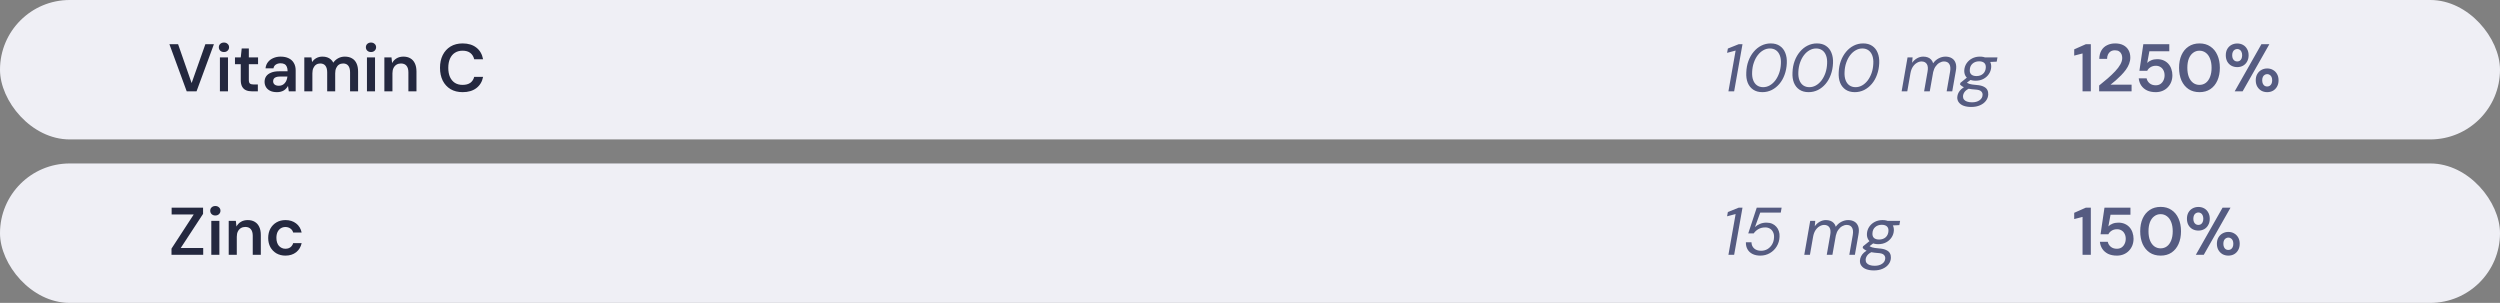 <svg width="520" height="63" viewBox="0 0 520 63" fill="none" xmlns="http://www.w3.org/2000/svg">
<rect x="0" y="0" width="520" height="63" fill="#808080" stroke="none"/>
<rect width="520" height="29" rx="14.5" fill="#EFEFF5"/>
<path d="M38.836 19L35.238 9.2H37.044L39.858 17.278L42.714 9.2H44.492L40.88 19H38.836ZM45.742 19V11.944H47.422V19H45.742ZM46.582 10.824C46.274 10.824 46.018 10.731 45.812 10.544C45.616 10.348 45.518 10.11 45.518 9.83C45.518 9.541 45.616 9.307 45.812 9.13C46.018 8.943 46.274 8.85 46.582 8.85C46.89 8.85 47.142 8.943 47.338 9.13C47.544 9.307 47.646 9.541 47.646 9.83C47.646 10.11 47.544 10.348 47.338 10.544C47.142 10.731 46.89 10.824 46.582 10.824ZM52.43 19C51.954 19 51.538 18.925 51.184 18.776C50.838 18.627 50.568 18.379 50.372 18.034C50.176 17.689 50.078 17.222 50.078 16.634V13.358H48.874V11.944H50.078L50.274 10.082H51.758V11.944H53.676V13.358H51.758V16.634C51.758 16.989 51.832 17.236 51.982 17.376C52.14 17.507 52.402 17.572 52.766 17.572H53.634V19H52.43ZM57.608 19.168C57.03 19.168 56.549 19.07 56.166 18.874C55.784 18.678 55.499 18.417 55.312 18.09C55.126 17.763 55.032 17.409 55.032 17.026C55.032 16.578 55.144 16.191 55.368 15.864C55.602 15.537 55.942 15.285 56.39 15.108C56.838 14.921 57.389 14.828 58.042 14.828H59.82C59.82 14.455 59.769 14.147 59.666 13.904C59.564 13.652 59.405 13.465 59.19 13.344C58.976 13.223 58.7 13.162 58.364 13.162C57.982 13.162 57.655 13.251 57.384 13.428C57.114 13.596 56.946 13.857 56.88 14.212H55.228C55.284 13.708 55.452 13.279 55.732 12.924C56.012 12.56 56.381 12.28 56.838 12.084C57.305 11.879 57.814 11.776 58.364 11.776C59.027 11.776 59.592 11.893 60.058 12.126C60.525 12.35 60.88 12.677 61.122 13.106C61.374 13.526 61.5 14.035 61.5 14.632V19H60.072L59.904 17.866C59.811 18.053 59.69 18.225 59.54 18.384C59.4 18.543 59.237 18.683 59.05 18.804C58.864 18.916 58.649 19.005 58.406 19.07C58.173 19.135 57.907 19.168 57.608 19.168ZM57.986 17.838C58.257 17.838 58.495 17.791 58.7 17.698C58.915 17.595 59.097 17.455 59.246 17.278C59.405 17.091 59.526 16.886 59.61 16.662C59.694 16.438 59.75 16.2 59.778 15.948V15.92H58.224C57.898 15.92 57.627 15.962 57.412 16.046C57.198 16.121 57.044 16.233 56.95 16.382C56.857 16.531 56.81 16.704 56.81 16.9C56.81 17.096 56.857 17.264 56.95 17.404C57.044 17.544 57.179 17.651 57.356 17.726C57.534 17.801 57.744 17.838 57.986 17.838ZM63.295 19V11.944H64.779L64.919 12.91C65.143 12.555 65.437 12.28 65.801 12.084C66.175 11.879 66.599 11.776 67.075 11.776C67.43 11.776 67.747 11.823 68.027 11.916C68.317 12.009 68.569 12.149 68.783 12.336C69.007 12.523 69.189 12.756 69.329 13.036C69.591 12.644 69.931 12.336 70.351 12.112C70.771 11.888 71.229 11.776 71.723 11.776C72.311 11.776 72.811 11.897 73.221 12.14C73.632 12.373 73.945 12.723 74.159 13.19C74.374 13.647 74.481 14.212 74.481 14.884V19H72.815V15.052C72.815 14.455 72.694 13.997 72.451 13.68C72.209 13.363 71.849 13.204 71.373 13.204C71.047 13.204 70.757 13.283 70.505 13.442C70.263 13.601 70.071 13.834 69.931 14.142C69.791 14.441 69.721 14.809 69.721 15.248V19H68.055V15.052C68.055 14.455 67.934 13.997 67.691 13.68C67.449 13.363 67.085 13.204 66.599 13.204C66.291 13.204 66.011 13.283 65.759 13.442C65.517 13.601 65.325 13.834 65.185 14.142C65.045 14.441 64.975 14.809 64.975 15.248V19H63.295ZM76.326 19V11.944H78.006V19H76.326ZM77.166 10.824C76.858 10.824 76.602 10.731 76.396 10.544C76.2 10.348 76.102 10.11 76.102 9.83C76.102 9.541 76.2 9.307 76.396 9.13C76.602 8.943 76.858 8.85 77.166 8.85C77.474 8.85 77.726 8.943 77.922 9.13C78.128 9.307 78.23 9.541 78.23 9.83C78.23 10.11 78.128 10.348 77.922 10.544C77.726 10.731 77.474 10.824 77.166 10.824ZM79.948 19V11.944H81.432L81.558 13.12C81.772 12.709 82.08 12.383 82.482 12.14C82.883 11.897 83.359 11.776 83.91 11.776C84.479 11.776 84.964 11.897 85.366 12.14C85.767 12.373 86.075 12.719 86.29 13.176C86.514 13.633 86.626 14.203 86.626 14.884V19H84.946V15.038C84.946 14.45 84.815 13.997 84.554 13.68C84.292 13.363 83.905 13.204 83.392 13.204C83.056 13.204 82.752 13.283 82.482 13.442C82.22 13.601 82.01 13.834 81.852 14.142C81.702 14.441 81.628 14.805 81.628 15.234V19H79.948ZM96.225 19.168C95.254 19.168 94.414 18.958 93.705 18.538C93.005 18.109 92.464 17.516 92.081 16.76C91.708 15.995 91.521 15.113 91.521 14.114C91.521 13.106 91.708 12.224 92.081 11.468C92.464 10.703 93.005 10.105 93.705 9.676C94.414 9.247 95.254 9.032 96.225 9.032C97.392 9.032 98.344 9.321 99.081 9.9C99.818 10.469 100.285 11.277 100.481 12.322H98.633C98.502 11.771 98.236 11.337 97.835 11.02C97.434 10.703 96.892 10.544 96.211 10.544C95.595 10.544 95.063 10.689 94.615 10.978C94.176 11.258 93.836 11.669 93.593 12.21C93.36 12.742 93.243 13.377 93.243 14.114C93.243 14.851 93.36 15.486 93.593 16.018C93.836 16.541 94.176 16.947 94.615 17.236C95.063 17.516 95.595 17.656 96.211 17.656C96.892 17.656 97.434 17.511 97.835 17.222C98.236 16.923 98.502 16.513 98.633 15.99H100.481C100.294 16.979 99.828 17.759 99.081 18.328C98.344 18.888 97.392 19.168 96.225 19.168Z" fill="#24283F"/>
<path d="M359.512 19L361.01 10.516L359.232 10.992L359.4 10.096L361.64 9.2H362.438L360.702 19H359.512ZM366.575 19.168C365.819 19.168 365.184 18.995 364.671 18.65C364.157 18.305 363.775 17.824 363.523 17.208C363.28 16.592 363.182 15.873 363.229 15.052C363.257 14.193 363.406 13.4 363.677 12.672C363.947 11.944 364.311 11.309 364.769 10.768C365.226 10.217 365.753 9.793 366.351 9.494C366.957 9.186 367.611 9.032 368.311 9.032C369.067 9.032 369.697 9.205 370.201 9.55C370.714 9.895 371.092 10.376 371.335 10.992C371.587 11.608 371.694 12.327 371.657 13.148C371.619 14.007 371.465 14.805 371.195 15.542C370.933 16.27 370.574 16.905 370.117 17.446C369.659 17.987 369.127 18.412 368.521 18.72C367.914 19.019 367.265 19.168 366.575 19.168ZM366.729 18.132C367.214 18.132 367.671 18.011 368.101 17.768C368.539 17.516 368.927 17.171 369.263 16.732C369.599 16.284 369.869 15.766 370.075 15.178C370.28 14.581 370.397 13.937 370.425 13.246C370.462 12.583 370.392 12.019 370.215 11.552C370.037 11.076 369.771 10.712 369.417 10.46C369.062 10.208 368.637 10.082 368.143 10.082C367.657 10.082 367.195 10.208 366.757 10.46C366.327 10.703 365.945 11.043 365.609 11.482C365.273 11.921 365.002 12.439 364.797 13.036C364.591 13.624 364.475 14.263 364.447 14.954C364.409 15.617 364.479 16.186 364.657 16.662C364.834 17.138 365.1 17.502 365.455 17.754C365.819 18.006 366.243 18.132 366.729 18.132ZM376.186 19.168C375.43 19.168 374.795 18.995 374.282 18.65C373.769 18.305 373.386 17.824 373.134 17.208C372.891 16.592 372.793 15.873 372.84 15.052C372.868 14.193 373.017 13.4 373.288 12.672C373.559 11.944 373.923 11.309 374.38 10.768C374.837 10.217 375.365 9.793 375.962 9.494C376.569 9.186 377.222 9.032 377.922 9.032C378.678 9.032 379.308 9.205 379.812 9.55C380.325 9.895 380.703 10.376 380.946 10.992C381.198 11.608 381.305 12.327 381.268 13.148C381.231 14.007 381.077 14.805 380.806 15.542C380.545 16.27 380.185 16.905 379.728 17.446C379.271 17.987 378.739 18.412 378.132 18.72C377.525 19.019 376.877 19.168 376.186 19.168ZM376.34 18.132C376.825 18.132 377.283 18.011 377.712 17.768C378.151 17.516 378.538 17.171 378.874 16.732C379.21 16.284 379.481 15.766 379.686 15.178C379.891 14.581 380.008 13.937 380.036 13.246C380.073 12.583 380.003 12.019 379.826 11.552C379.649 11.076 379.383 10.712 379.028 10.46C378.673 10.208 378.249 10.082 377.754 10.082C377.269 10.082 376.807 10.208 376.368 10.46C375.939 10.703 375.556 11.043 375.22 11.482C374.884 11.921 374.613 12.439 374.408 13.036C374.203 13.624 374.086 14.263 374.058 14.954C374.021 15.617 374.091 16.186 374.268 16.662C374.445 17.138 374.711 17.502 375.066 17.754C375.43 18.006 375.855 18.132 376.34 18.132ZM385.797 19.168C385.041 19.168 384.407 18.995 383.893 18.65C383.38 18.305 382.997 17.824 382.745 17.208C382.503 16.592 382.405 15.873 382.451 15.052C382.479 14.193 382.629 13.4 382.899 12.672C383.17 11.944 383.534 11.309 383.991 10.768C384.449 10.217 384.976 9.793 385.573 9.494C386.18 9.186 386.833 9.032 387.533 9.032C388.289 9.032 388.919 9.205 389.423 9.55C389.937 9.895 390.315 10.376 390.557 10.992C390.809 11.608 390.917 12.327 390.879 13.148C390.842 14.007 390.688 14.805 390.417 15.542C390.156 16.27 389.797 16.905 389.339 17.446C388.882 17.987 388.35 18.412 387.743 18.72C387.137 19.019 386.488 19.168 385.797 19.168ZM385.951 18.132C386.437 18.132 386.894 18.011 387.323 17.768C387.762 17.516 388.149 17.171 388.485 16.732C388.821 16.284 389.092 15.766 389.297 15.178C389.503 14.581 389.619 13.937 389.647 13.246C389.685 12.583 389.615 12.019 389.437 11.552C389.26 11.076 388.994 10.712 388.639 10.46C388.285 10.208 387.86 10.082 387.365 10.082C386.88 10.082 386.418 10.208 385.979 10.46C385.55 10.703 385.167 11.043 384.831 11.482C384.495 11.921 384.225 12.439 384.019 13.036C383.814 13.624 383.697 14.263 383.669 14.954C383.632 15.617 383.702 16.186 383.879 16.662C384.057 17.138 384.323 17.502 384.677 17.754C385.041 18.006 385.466 18.132 385.951 18.132ZM395.538 19L396.77 11.944H397.82L397.722 13.064C398.002 12.663 398.342 12.35 398.744 12.126C399.145 11.893 399.574 11.776 400.032 11.776C400.377 11.776 400.69 11.827 400.97 11.93C401.25 12.033 401.483 12.187 401.67 12.392C401.866 12.597 402.006 12.854 402.09 13.162C402.398 12.723 402.78 12.383 403.238 12.14C403.704 11.897 404.176 11.776 404.652 11.776C405.174 11.776 405.618 11.888 405.982 12.112C406.346 12.327 406.607 12.658 406.766 13.106C406.924 13.545 406.938 14.105 406.808 14.786L406.066 19H404.904L405.618 14.912C405.739 14.203 405.683 13.671 405.45 13.316C405.226 12.961 404.862 12.784 404.358 12.784C404.04 12.784 403.728 12.873 403.42 13.05C403.121 13.218 402.855 13.465 402.622 13.792C402.388 14.109 402.216 14.506 402.104 14.982L401.39 19H400.214L400.928 14.912C401.058 14.203 401.007 13.671 400.774 13.316C400.54 12.961 400.176 12.784 399.682 12.784C399.346 12.784 399.019 12.882 398.702 13.078C398.384 13.265 398.104 13.54 397.862 13.904C397.628 14.268 397.465 14.716 397.372 15.248L396.714 19H395.538ZM410.011 22.248C409.414 22.248 408.896 22.169 408.457 22.01C408.019 21.851 407.683 21.618 407.449 21.31C407.207 21.011 407.095 20.643 407.113 20.204C407.132 19.896 407.211 19.602 407.351 19.322C407.482 19.051 407.678 18.795 407.939 18.552C408.21 18.309 408.546 18.095 408.947 17.908L409.675 18.37C409.209 18.575 408.868 18.818 408.653 19.098C408.439 19.387 408.322 19.691 408.303 20.008C408.294 20.279 408.359 20.507 408.499 20.694C408.649 20.89 408.863 21.035 409.143 21.128C409.433 21.231 409.778 21.282 410.179 21.282C410.814 21.282 411.332 21.142 411.733 20.862C412.144 20.582 412.359 20.209 412.377 19.742C412.396 19.453 412.298 19.205 412.083 19C411.878 18.785 411.458 18.659 410.823 18.622C410.366 18.594 409.969 18.547 409.633 18.482C409.297 18.417 409.008 18.342 408.765 18.258C408.523 18.165 408.313 18.062 408.135 17.95C407.967 17.838 407.818 17.712 407.687 17.572L407.757 17.236L409.283 16.004L410.207 16.368L408.611 17.586L408.877 17.026C408.989 17.11 409.101 17.189 409.213 17.264C409.335 17.329 409.47 17.39 409.619 17.446C409.778 17.493 409.969 17.535 410.193 17.572C410.427 17.609 410.716 17.642 411.061 17.67C411.724 17.717 412.237 17.833 412.601 18.02C412.975 18.197 413.231 18.431 413.371 18.72C413.511 19 413.572 19.308 413.553 19.644C413.535 20.129 413.376 20.568 413.077 20.96C412.788 21.352 412.377 21.665 411.845 21.898C411.323 22.131 410.711 22.248 410.011 22.248ZM410.935 16.788C410.403 16.788 409.955 16.695 409.591 16.508C409.237 16.321 408.971 16.065 408.793 15.738C408.625 15.411 408.551 15.043 408.569 14.632C408.597 14.091 408.756 13.605 409.045 13.176C409.335 12.747 409.717 12.406 410.193 12.154C410.679 11.902 411.22 11.776 411.817 11.776C412.359 11.776 412.807 11.874 413.161 12.07C413.516 12.257 413.777 12.513 413.945 12.84C414.113 13.167 414.188 13.535 414.169 13.946C414.141 14.478 413.983 14.959 413.693 15.388C413.413 15.817 413.035 16.158 412.559 16.41C412.083 16.662 411.542 16.788 410.935 16.788ZM411.103 15.822C411.663 15.822 412.121 15.663 412.475 15.346C412.83 15.019 413.021 14.581 413.049 14.03C413.068 13.61 412.956 13.293 412.713 13.078C412.471 12.863 412.116 12.756 411.649 12.756C411.099 12.756 410.641 12.919 410.277 13.246C409.923 13.563 409.736 13.993 409.717 14.534C409.689 14.954 409.797 15.276 410.039 15.5C410.291 15.715 410.646 15.822 411.103 15.822ZM412.769 12.938L412.587 11.944H415.471L415.317 12.826L412.769 12.938Z" fill="#555B81"/>
<path d="M433.17 19V11.118L431.434 11.566V10.264L433.842 9.2H434.892V19H433.17ZM436.623 19V17.782C437.249 17.287 437.846 16.793 438.415 16.298C438.985 15.803 439.498 15.313 439.955 14.828C440.413 14.343 440.772 13.867 441.033 13.4C441.295 12.933 441.425 12.485 441.425 12.056C441.425 11.776 441.374 11.515 441.271 11.272C441.169 11.029 441.005 10.833 440.781 10.684C440.567 10.535 440.277 10.46 439.913 10.46C439.559 10.46 439.255 10.539 439.003 10.698C438.761 10.857 438.579 11.071 438.457 11.342C438.336 11.603 438.275 11.902 438.275 12.238H436.651C436.67 11.529 436.824 10.936 437.113 10.46C437.403 9.984 437.795 9.629 438.289 9.396C438.784 9.153 439.339 9.032 439.955 9.032C440.618 9.032 441.183 9.153 441.649 9.396C442.116 9.639 442.475 9.979 442.727 10.418C442.979 10.857 443.105 11.375 443.105 11.972C443.105 12.411 443.021 12.845 442.853 13.274C442.695 13.694 442.471 14.105 442.181 14.506C441.892 14.898 441.565 15.281 441.201 15.654C440.847 16.018 440.478 16.368 440.095 16.704C439.713 17.031 439.344 17.334 438.989 17.614H443.371V19H436.623ZM448.385 19.168C447.685 19.168 447.079 19.047 446.565 18.804C446.061 18.552 445.665 18.211 445.375 17.782C445.086 17.343 444.913 16.849 444.857 16.298H446.495C446.579 16.709 446.789 17.054 447.125 17.334C447.461 17.605 447.881 17.74 448.385 17.74C448.768 17.74 449.095 17.651 449.365 17.474C449.636 17.287 449.846 17.04 449.995 16.732C450.154 16.415 450.233 16.06 450.233 15.668C450.233 15.267 450.154 14.917 449.995 14.618C449.846 14.319 449.636 14.091 449.365 13.932C449.095 13.764 448.782 13.68 448.427 13.68C447.989 13.68 447.611 13.783 447.293 13.988C446.985 14.184 446.761 14.431 446.621 14.73H444.997L445.809 9.2H451.213V10.67H447.069L446.621 13.092C446.836 12.859 447.121 12.672 447.475 12.532C447.83 12.383 448.236 12.308 448.693 12.308C449.207 12.308 449.659 12.397 450.051 12.574C450.443 12.751 450.775 12.994 451.045 13.302C451.316 13.61 451.517 13.969 451.647 14.38C451.787 14.781 451.857 15.206 451.857 15.654C451.857 16.158 451.773 16.625 451.605 17.054C451.437 17.474 451.199 17.843 450.891 18.16C450.593 18.477 450.229 18.725 449.799 18.902C449.379 19.079 448.908 19.168 448.385 19.168ZM457.502 19.168C456.615 19.168 455.854 18.958 455.22 18.538C454.585 18.109 454.095 17.516 453.75 16.76C453.414 15.995 453.246 15.108 453.246 14.1C453.246 13.092 453.414 12.21 453.75 11.454C454.095 10.689 454.585 10.096 455.22 9.676C455.854 9.247 456.615 9.032 457.502 9.032C458.379 9.032 459.13 9.247 459.756 9.676C460.39 10.096 460.876 10.689 461.212 11.454C461.557 12.21 461.73 13.092 461.73 14.1C461.73 15.108 461.557 15.995 461.212 16.76C460.876 17.516 460.39 18.109 459.756 18.538C459.13 18.958 458.379 19.168 457.502 19.168ZM457.488 17.656C457.982 17.656 458.421 17.516 458.804 17.236C459.186 16.947 459.48 16.536 459.686 16.004C459.9 15.472 460.008 14.837 460.008 14.1C460.008 13.363 459.9 12.728 459.686 12.196C459.48 11.664 459.186 11.258 458.804 10.978C458.421 10.689 457.982 10.544 457.488 10.544C456.993 10.544 456.554 10.689 456.172 10.978C455.789 11.258 455.49 11.664 455.276 12.196C455.07 12.728 454.968 13.363 454.968 14.1C454.968 14.837 455.07 15.472 455.276 16.004C455.49 16.536 455.789 16.947 456.172 17.236C456.554 17.516 456.993 17.656 457.488 17.656ZM464.813 19L470.371 9.2H472.023L466.465 19H464.813ZM471.575 19.168C471.136 19.168 470.735 19.07 470.371 18.874C470.016 18.669 469.732 18.384 469.517 18.02C469.302 17.647 469.195 17.208 469.195 16.704C469.195 16.191 469.302 15.752 469.517 15.388C469.732 15.024 470.016 14.744 470.371 14.548C470.735 14.343 471.136 14.24 471.575 14.24C472.032 14.24 472.434 14.343 472.779 14.548C473.134 14.744 473.414 15.024 473.619 15.388C473.834 15.752 473.941 16.191 473.941 16.704C473.941 17.208 473.834 17.647 473.619 18.02C473.414 18.384 473.134 18.669 472.779 18.874C472.424 19.07 472.023 19.168 471.575 19.168ZM471.561 17.992C471.757 17.992 471.934 17.945 472.093 17.852C472.252 17.749 472.378 17.605 472.471 17.418C472.564 17.222 472.611 16.984 472.611 16.704C472.611 16.415 472.564 16.177 472.471 15.99C472.378 15.803 472.252 15.663 472.093 15.57C471.944 15.467 471.771 15.416 471.575 15.416C471.388 15.416 471.216 15.467 471.057 15.57C470.898 15.663 470.772 15.803 470.679 15.99C470.586 16.177 470.539 16.415 470.539 16.704C470.539 16.984 470.586 17.222 470.679 17.418C470.772 17.605 470.894 17.749 471.043 17.852C471.202 17.945 471.374 17.992 471.561 17.992ZM465.345 13.96C464.897 13.96 464.491 13.862 464.127 13.666C463.772 13.47 463.488 13.185 463.273 12.812C463.068 12.439 462.965 12 462.965 11.496C462.965 10.992 463.068 10.558 463.273 10.194C463.488 9.821 463.777 9.536 464.141 9.34C464.505 9.144 464.906 9.046 465.345 9.046C465.793 9.046 466.194 9.144 466.549 9.34C466.904 9.536 467.184 9.821 467.389 10.194C467.604 10.558 467.711 10.992 467.711 11.496C467.711 12 467.604 12.439 467.389 12.812C467.184 13.185 466.904 13.47 466.549 13.666C466.194 13.862 465.793 13.96 465.345 13.96ZM465.331 12.784C465.527 12.784 465.704 12.737 465.863 12.644C466.022 12.541 466.143 12.397 466.227 12.21C466.32 12.014 466.367 11.776 466.367 11.496C466.367 11.216 466.32 10.978 466.227 10.782C466.143 10.586 466.022 10.441 465.863 10.348C465.704 10.245 465.532 10.194 465.345 10.194C465.158 10.194 464.981 10.245 464.813 10.348C464.654 10.441 464.528 10.586 464.435 10.782C464.342 10.978 464.295 11.216 464.295 11.496C464.295 11.776 464.342 12.014 464.435 12.21C464.528 12.397 464.654 12.541 464.813 12.644C464.972 12.737 465.144 12.784 465.331 12.784Z" fill="#555B81"/>
<rect y="34" width="520" height="29" rx="14.5" fill="#EFEFF5"/>
<path d="M35.672 53V51.712L40.292 44.614H35.7V43.2H42.238V44.488L37.59 51.586H42.266V53H35.672ZM43.951 53V45.944H45.631V53H43.951ZM44.791 44.824C44.483 44.824 44.227 44.731 44.021 44.544C43.825 44.348 43.727 44.11 43.727 43.83C43.727 43.541 43.825 43.307 44.021 43.13C44.227 42.943 44.483 42.85 44.791 42.85C45.099 42.85 45.351 42.943 45.547 43.13C45.753 43.307 45.855 43.541 45.855 43.83C45.855 44.11 45.753 44.348 45.547 44.544C45.351 44.731 45.099 44.824 44.791 44.824ZM47.573 53V45.944H49.057L49.183 47.12C49.397 46.709 49.705 46.383 50.107 46.14C50.508 45.897 50.984 45.776 51.535 45.776C52.104 45.776 52.589 45.897 52.991 46.14C53.392 46.373 53.7 46.719 53.915 47.176C54.139 47.633 54.251 48.203 54.251 48.884V53H52.571V49.038C52.571 48.45 52.44 47.997 52.179 47.68C51.917 47.363 51.53 47.204 51.017 47.204C50.681 47.204 50.377 47.283 50.107 47.442C49.845 47.601 49.635 47.834 49.477 48.142C49.327 48.441 49.253 48.805 49.253 49.234V53H47.573ZM59.368 53.168C58.677 53.168 58.057 53.014 57.506 52.706C56.965 52.389 56.54 51.955 56.232 51.404C55.933 50.844 55.784 50.209 55.784 49.5C55.784 48.763 55.933 48.119 56.232 47.568C56.54 47.008 56.965 46.569 57.506 46.252C58.057 45.935 58.682 45.776 59.382 45.776C60.259 45.776 60.997 46.009 61.594 46.476C62.191 46.933 62.574 47.563 62.742 48.366H60.978C60.885 48.011 60.689 47.731 60.39 47.526C60.101 47.321 59.755 47.218 59.354 47.218C59.009 47.218 58.691 47.307 58.402 47.484C58.122 47.661 57.898 47.918 57.73 48.254C57.571 48.59 57.492 48.996 57.492 49.472C57.492 49.836 57.539 50.158 57.632 50.438C57.725 50.718 57.856 50.956 58.024 51.152C58.201 51.339 58.402 51.483 58.626 51.586C58.85 51.689 59.093 51.74 59.354 51.74C59.625 51.74 59.867 51.698 60.082 51.614C60.306 51.521 60.493 51.385 60.642 51.208C60.801 51.031 60.913 50.821 60.978 50.578H62.742C62.574 51.362 62.191 51.992 61.594 52.468C60.997 52.935 60.255 53.168 59.368 53.168Z" fill="#24283F"/>
<path d="M359.512 53L361.01 44.516L359.232 44.992L359.4 44.096L361.64 43.2H362.438L360.702 53H359.512ZM366.141 53.168C365.525 53.168 364.988 53.056 364.531 52.832C364.083 52.608 363.737 52.291 363.495 51.88C363.252 51.469 363.135 50.975 363.145 50.396H364.307C364.316 50.919 364.498 51.343 364.853 51.67C365.217 51.997 365.697 52.16 366.295 52.16C366.789 52.16 367.237 52.043 367.639 51.81C368.04 51.567 368.362 51.236 368.605 50.816C368.847 50.396 368.978 49.92 368.997 49.388C369.025 48.987 368.964 48.632 368.815 48.324C368.675 48.007 368.465 47.759 368.185 47.582C367.905 47.395 367.569 47.302 367.177 47.302C366.635 47.302 366.159 47.419 365.749 47.652C365.347 47.885 365.021 48.184 364.769 48.548H363.635L365.399 43.2H370.579L370.397 44.222H366.127L365.035 47.232C365.315 46.961 365.655 46.742 366.057 46.574C366.458 46.397 366.915 46.308 367.429 46.308C367.867 46.308 368.259 46.383 368.605 46.532C368.95 46.681 369.239 46.891 369.473 47.162C369.715 47.423 369.893 47.736 370.005 48.1C370.126 48.455 370.173 48.837 370.145 49.248C370.117 49.985 369.921 50.653 369.557 51.25C369.202 51.838 368.726 52.305 368.129 52.65C367.541 52.995 366.878 53.168 366.141 53.168ZM375.29 53L376.522 45.944H377.572L377.474 47.064C377.754 46.663 378.094 46.35 378.496 46.126C378.897 45.893 379.326 45.776 379.784 45.776C380.129 45.776 380.442 45.827 380.722 45.93C381.002 46.033 381.235 46.187 381.422 46.392C381.618 46.597 381.758 46.854 381.842 47.162C382.15 46.723 382.532 46.383 382.99 46.14C383.456 45.897 383.928 45.776 384.404 45.776C384.926 45.776 385.37 45.888 385.734 46.112C386.098 46.327 386.359 46.658 386.518 47.106C386.676 47.545 386.69 48.105 386.56 48.786L385.818 53H384.656L385.37 48.912C385.491 48.203 385.435 47.671 385.202 47.316C384.978 46.961 384.614 46.784 384.11 46.784C383.792 46.784 383.48 46.873 383.172 47.05C382.873 47.218 382.607 47.465 382.374 47.792C382.14 48.109 381.968 48.506 381.856 48.982L381.142 53H379.966L380.68 48.912C380.81 48.203 380.759 47.671 380.526 47.316C380.292 46.961 379.928 46.784 379.434 46.784C379.098 46.784 378.771 46.882 378.454 47.078C378.136 47.265 377.856 47.54 377.614 47.904C377.38 48.268 377.217 48.716 377.124 49.248L376.466 53H375.29ZM389.763 56.248C389.166 56.248 388.648 56.169 388.209 56.01C387.77 55.851 387.434 55.618 387.201 55.31C386.958 55.011 386.846 54.643 386.865 54.204C386.884 53.896 386.963 53.602 387.103 53.322C387.234 53.051 387.43 52.795 387.691 52.552C387.962 52.309 388.298 52.095 388.699 51.908L389.427 52.37C388.96 52.575 388.62 52.818 388.405 53.098C388.19 53.387 388.074 53.691 388.055 54.008C388.046 54.279 388.111 54.507 388.251 54.694C388.4 54.89 388.615 55.035 388.895 55.128C389.184 55.231 389.53 55.282 389.931 55.282C390.566 55.282 391.084 55.142 391.485 54.862C391.896 54.582 392.11 54.209 392.129 53.742C392.148 53.453 392.05 53.205 391.835 53C391.63 52.785 391.21 52.659 390.575 52.622C390.118 52.594 389.721 52.547 389.385 52.482C389.049 52.417 388.76 52.342 388.517 52.258C388.274 52.165 388.064 52.062 387.887 51.95C387.719 51.838 387.57 51.712 387.439 51.572L387.509 51.236L389.035 50.004L389.959 50.368L388.363 51.586L388.629 51.026C388.741 51.11 388.853 51.189 388.965 51.264C389.086 51.329 389.222 51.39 389.371 51.446C389.53 51.493 389.721 51.535 389.945 51.572C390.178 51.609 390.468 51.642 390.813 51.67C391.476 51.717 391.989 51.833 392.353 52.02C392.726 52.197 392.983 52.431 393.123 52.72C393.263 53 393.324 53.308 393.305 53.644C393.286 54.129 393.128 54.568 392.829 54.96C392.54 55.352 392.129 55.665 391.597 55.898C391.074 56.131 390.463 56.248 389.763 56.248ZM390.687 50.788C390.155 50.788 389.707 50.695 389.343 50.508C388.988 50.321 388.722 50.065 388.545 49.738C388.377 49.411 388.302 49.043 388.321 48.632C388.349 48.091 388.508 47.605 388.797 47.176C389.086 46.747 389.469 46.406 389.945 46.154C390.43 45.902 390.972 45.776 391.569 45.776C392.11 45.776 392.558 45.874 392.913 46.07C393.268 46.257 393.529 46.513 393.697 46.84C393.865 47.167 393.94 47.535 393.921 47.946C393.893 48.478 393.734 48.959 393.445 49.388C393.165 49.817 392.787 50.158 392.311 50.41C391.835 50.662 391.294 50.788 390.687 50.788ZM390.855 49.822C391.415 49.822 391.872 49.663 392.227 49.346C392.582 49.019 392.773 48.581 392.801 48.03C392.82 47.61 392.708 47.293 392.465 47.078C392.222 46.863 391.868 46.756 391.401 46.756C390.85 46.756 390.393 46.919 390.029 47.246C389.674 47.563 389.488 47.993 389.469 48.534C389.441 48.954 389.548 49.276 389.791 49.5C390.043 49.715 390.398 49.822 390.855 49.822ZM392.521 46.938L392.339 45.944H395.223L395.069 46.826L392.521 46.938Z" fill="#555B81"/>
<path d="M433.17 53V45.118L431.434 45.566V44.264L433.842 43.2H434.892V53H433.17ZM440.305 53.168C439.605 53.168 438.999 53.047 438.485 52.804C437.981 52.552 437.585 52.211 437.295 51.782C437.006 51.343 436.833 50.849 436.777 50.298H438.415C438.499 50.709 438.709 51.054 439.045 51.334C439.381 51.605 439.801 51.74 440.305 51.74C440.688 51.74 441.015 51.651 441.285 51.474C441.556 51.287 441.766 51.04 441.915 50.732C442.074 50.415 442.153 50.06 442.153 49.668C442.153 49.267 442.074 48.917 441.915 48.618C441.766 48.319 441.556 48.091 441.285 47.932C441.015 47.764 440.702 47.68 440.347 47.68C439.909 47.68 439.531 47.783 439.213 47.988C438.905 48.184 438.681 48.431 438.541 48.73H436.917L437.729 43.2H443.133V44.67H438.989L438.541 47.092C438.756 46.859 439.041 46.672 439.395 46.532C439.75 46.383 440.156 46.308 440.613 46.308C441.127 46.308 441.579 46.397 441.971 46.574C442.363 46.751 442.695 46.994 442.965 47.302C443.236 47.61 443.437 47.969 443.567 48.38C443.707 48.781 443.777 49.206 443.777 49.654C443.777 50.158 443.693 50.625 443.525 51.054C443.357 51.474 443.119 51.843 442.811 52.16C442.513 52.477 442.149 52.725 441.719 52.902C441.299 53.079 440.828 53.168 440.305 53.168ZM449.421 53.168C448.535 53.168 447.774 52.958 447.139 52.538C446.505 52.109 446.015 51.516 445.669 50.76C445.333 49.995 445.165 49.108 445.165 48.1C445.165 47.092 445.333 46.21 445.669 45.454C446.015 44.689 446.505 44.096 447.139 43.676C447.774 43.247 448.535 43.032 449.421 43.032C450.299 43.032 451.05 43.247 451.675 43.676C452.31 44.096 452.795 44.689 453.131 45.454C453.477 46.21 453.649 47.092 453.649 48.1C453.649 49.108 453.477 49.995 453.131 50.76C452.795 51.516 452.31 52.109 451.675 52.538C451.05 52.958 450.299 53.168 449.421 53.168ZM449.407 51.656C449.902 51.656 450.341 51.516 450.723 51.236C451.106 50.947 451.4 50.536 451.605 50.004C451.82 49.472 451.927 48.837 451.927 48.1C451.927 47.363 451.82 46.728 451.605 46.196C451.4 45.664 451.106 45.258 450.723 44.978C450.341 44.689 449.902 44.544 449.407 44.544C448.913 44.544 448.474 44.689 448.091 44.978C447.709 45.258 447.41 45.664 447.195 46.196C446.99 46.728 446.887 47.363 446.887 48.1C446.887 48.837 446.99 49.472 447.195 50.004C447.41 50.536 447.709 50.947 448.091 51.236C448.474 51.516 448.913 51.656 449.407 51.656ZM456.733 53L462.291 43.2H463.943L458.385 53H456.733ZM463.495 53.168C463.056 53.168 462.655 53.07 462.291 52.874C461.936 52.669 461.652 52.384 461.437 52.02C461.222 51.647 461.115 51.208 461.115 50.704C461.115 50.191 461.222 49.752 461.437 49.388C461.652 49.024 461.936 48.744 462.291 48.548C462.655 48.343 463.056 48.24 463.495 48.24C463.952 48.24 464.354 48.343 464.699 48.548C465.054 48.744 465.334 49.024 465.539 49.388C465.754 49.752 465.861 50.191 465.861 50.704C465.861 51.208 465.754 51.647 465.539 52.02C465.334 52.384 465.054 52.669 464.699 52.874C464.344 53.07 463.943 53.168 463.495 53.168ZM463.481 51.992C463.677 51.992 463.854 51.945 464.013 51.852C464.172 51.749 464.298 51.605 464.391 51.418C464.484 51.222 464.531 50.984 464.531 50.704C464.531 50.415 464.484 50.177 464.391 49.99C464.298 49.803 464.172 49.663 464.013 49.57C463.864 49.467 463.691 49.416 463.495 49.416C463.308 49.416 463.136 49.467 462.977 49.57C462.818 49.663 462.692 49.803 462.599 49.99C462.506 50.177 462.459 50.415 462.459 50.704C462.459 50.984 462.506 51.222 462.599 51.418C462.692 51.605 462.814 51.749 462.963 51.852C463.122 51.945 463.294 51.992 463.481 51.992ZM457.265 47.96C456.817 47.96 456.411 47.862 456.047 47.666C455.692 47.47 455.408 47.185 455.193 46.812C454.988 46.439 454.885 46 454.885 45.496C454.885 44.992 454.988 44.558 455.193 44.194C455.408 43.821 455.697 43.536 456.061 43.34C456.425 43.144 456.826 43.046 457.265 43.046C457.713 43.046 458.114 43.144 458.469 43.34C458.824 43.536 459.104 43.821 459.309 44.194C459.524 44.558 459.631 44.992 459.631 45.496C459.631 46 459.524 46.439 459.309 46.812C459.104 47.185 458.824 47.47 458.469 47.666C458.114 47.862 457.713 47.96 457.265 47.96ZM457.251 46.784C457.447 46.784 457.624 46.737 457.783 46.644C457.942 46.541 458.063 46.397 458.147 46.21C458.24 46.014 458.287 45.776 458.287 45.496C458.287 45.216 458.24 44.978 458.147 44.782C458.063 44.586 457.942 44.441 457.783 44.348C457.624 44.245 457.452 44.194 457.265 44.194C457.078 44.194 456.901 44.245 456.733 44.348C456.574 44.441 456.448 44.586 456.355 44.782C456.262 44.978 456.215 45.216 456.215 45.496C456.215 45.776 456.262 46.014 456.355 46.21C456.448 46.397 456.574 46.541 456.733 46.644C456.892 46.737 457.064 46.784 457.251 46.784Z" fill="#555B81"/>
</svg>
